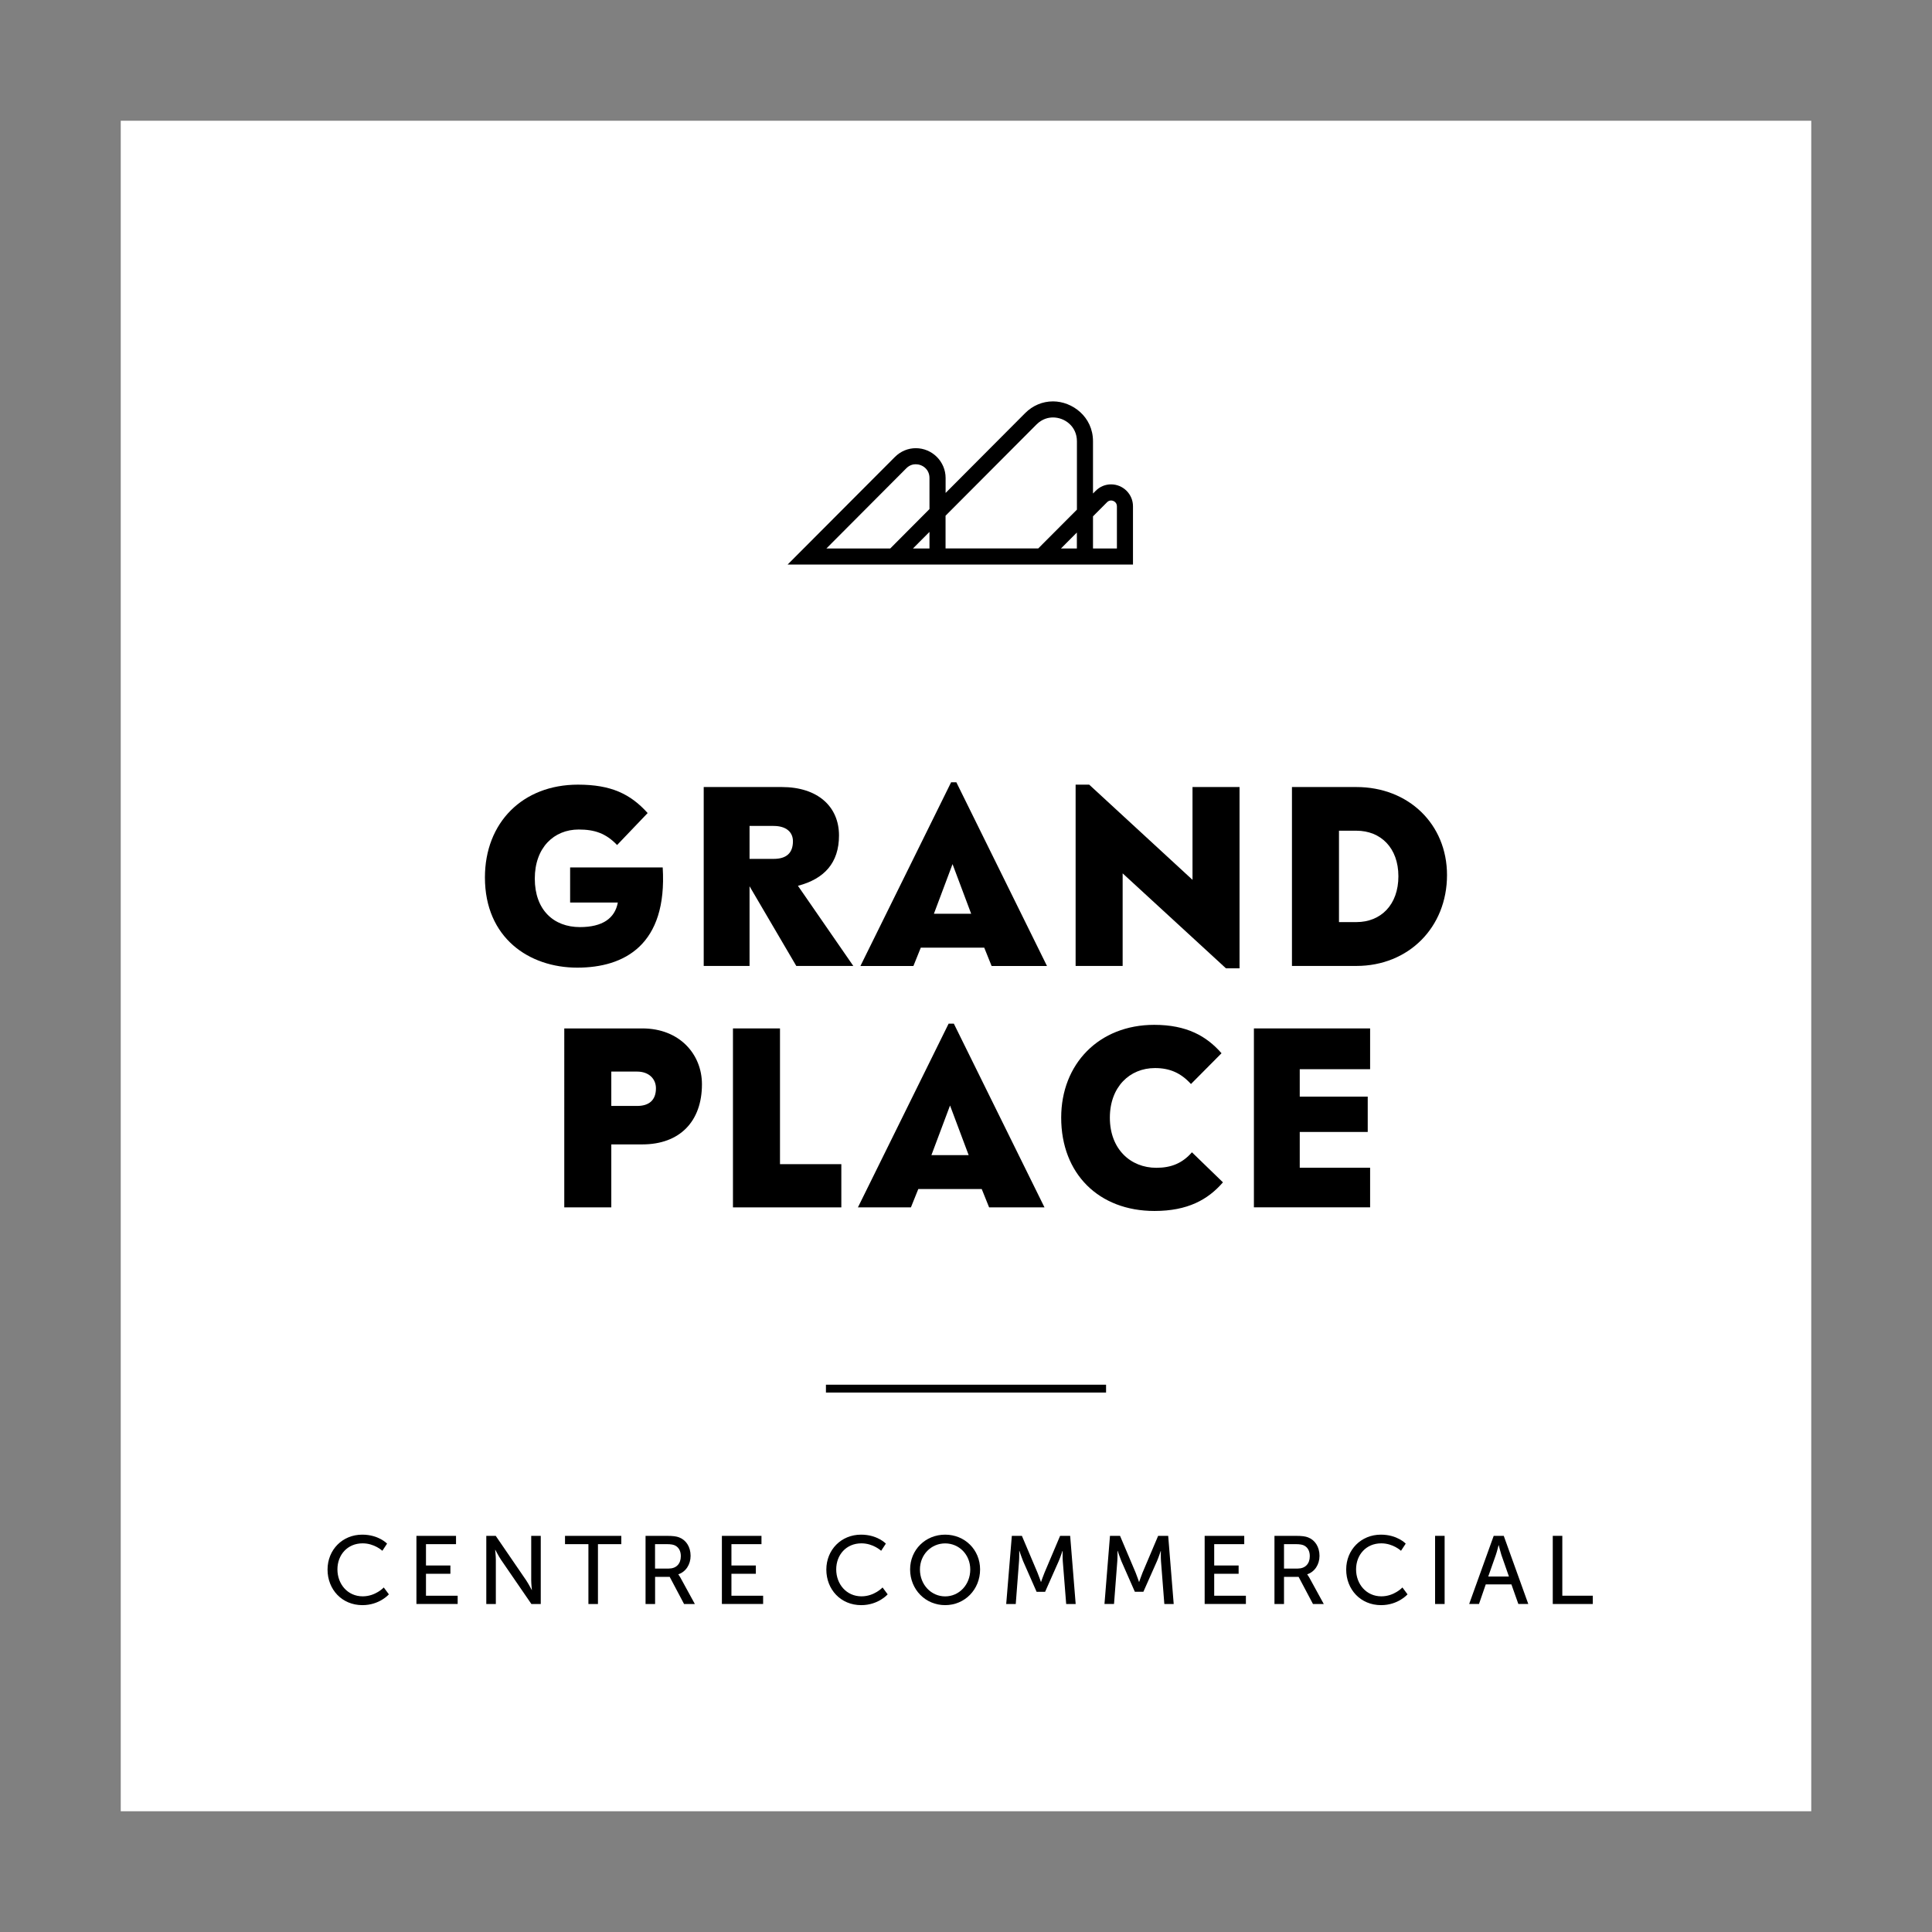 <?xml version="1.0" encoding="UTF-8"?> <!-- Generator: Adobe Illustrator 24.0.3, SVG Export Plug-In . SVG Version: 6.00 Build 0) --> <svg xmlns="http://www.w3.org/2000/svg" xmlns:xlink="http://www.w3.org/1999/xlink" x="0px" y="0px" viewBox="0 0 340.16 340.16" style="enable-background:new 0 0 340.16 340.16;" xml:space="preserve"><rect x="0" y="0" width="340.16" height="340.16" fill="#808080" stroke="none"/> <style type="text/css"> .st0{fill:#FFFFFF;} .st1{fill:none;} </style> <g id="Fond"> <rect x="21.26" y="21.26" class="st0" width="297.64" height="297.64"></rect> <rect class="st1" width="340.16" height="340.16"></rect> </g> <g id="Typo_x2B_logo"> <rect x="145.42" y="243.8" width="49.32" height="1.38"></rect> <g> <path d="M63.78,270.2c2.89,0,4.37,1.58,4.37,1.58l-0.83,1.26c0,0-1.39-1.31-3.47-1.31c-2.69,0-4.44,2.04-4.44,4.59 c0,2.57,1.78,4.74,4.45,4.74c2.26,0,3.71-1.56,3.71-1.56l0.9,1.21c0,0-1.65,1.9-4.66,1.9c-3.6,0-6.14-2.75-6.14-6.27 C57.68,272.86,60.29,270.2,63.78,270.2z"></path> <path d="M73.32,270.41h6.97v1.46H75v3.76h4.3v1.46H75v3.86h5.58v1.46h-7.26V270.41z"></path> <path d="M85.61,270.41h1.67l5.34,7.8c0.44,0.65,1,1.73,1,1.73h0.03c0,0-0.12-1.07-0.12-1.73v-7.8h1.68v12h-1.65l-5.35-7.79 c-0.44-0.66-1-1.75-1-1.75h-0.03c0,0,0.12,1.07,0.12,1.75v7.79h-1.68V270.41z"></path> <path d="M103.59,271.87h-4.11v-1.46h9.91v1.46h-4.11v10.54h-1.68V271.87z"></path> <path d="M113.66,270.41h3.67c1.26,0,1.78,0.1,2.24,0.27c1.22,0.46,2.02,1.67,2.02,3.25c0,1.53-0.85,2.82-2.16,3.25v0.03 c0,0,0.14,0.15,0.36,0.54l2.55,4.66h-1.9l-2.53-4.78h-2.57v4.78h-1.68V270.41z M117.75,276.17c1.31,0,2.12-0.83,2.12-2.18 c0-0.88-0.34-1.51-0.95-1.85c-0.32-0.17-0.71-0.27-1.65-0.27h-1.94v4.3H117.75z"></path> <path d="M127.1,270.41h6.97v1.46h-5.29v3.76h4.3v1.46h-4.3v3.86h5.58v1.46h-7.26V270.41z"></path> <path d="M151.6,270.2c2.89,0,4.37,1.58,4.37,1.58l-0.83,1.26c0,0-1.39-1.31-3.47-1.31c-2.69,0-4.44,2.04-4.44,4.59 c0,2.57,1.78,4.74,4.45,4.74c2.26,0,3.71-1.56,3.71-1.56l0.9,1.21c0,0-1.65,1.9-4.66,1.9c-3.6,0-6.14-2.75-6.14-6.27 C145.5,272.86,148.11,270.2,151.6,270.2z"></path> <path d="M166.41,270.2c3.47,0,6.15,2.67,6.15,6.12c0,3.54-2.69,6.29-6.15,6.29c-3.47,0-6.17-2.75-6.17-6.29 C160.24,272.87,162.94,270.2,166.41,270.2z M166.41,281.07c2.45,0,4.42-2.04,4.42-4.74c0-2.62-1.97-4.59-4.42-4.59 c-2.45,0-4.44,1.97-4.44,4.59C161.97,279.02,163.96,281.07,166.41,281.07z"></path> <path d="M178.15,270.41h1.77l2.75,6.49c0.27,0.66,0.6,1.62,0.6,1.62h0.03c0,0,0.32-0.95,0.6-1.62l2.75-6.49h1.77l0.97,12h-1.67 l-0.6-7.56c-0.05-0.73-0.02-1.77-0.02-1.77h-0.04c0,0-0.36,1.11-0.65,1.77l-2.4,5.41h-1.5l-2.38-5.41 c-0.27-0.65-0.65-1.8-0.65-1.8h-0.03c0,0,0.02,1.07-0.03,1.8l-0.58,7.56h-1.68L178.15,270.41z"></path> <path d="M195.43,270.41h1.77l2.75,6.49c0.27,0.66,0.59,1.62,0.59,1.62h0.03c0,0,0.32-0.95,0.59-1.62l2.75-6.49h1.77l0.97,12H205 l-0.59-7.56c-0.05-0.73-0.02-1.77-0.02-1.77h-0.03c0,0-0.36,1.11-0.65,1.77l-2.4,5.41h-1.5l-2.38-5.41 c-0.27-0.65-0.65-1.8-0.65-1.8h-0.03c0,0,0.02,1.07-0.03,1.8l-0.58,7.56h-1.68L195.43,270.41z"></path> <path d="M212.1,270.41h6.97v1.46h-5.29v3.76h4.3v1.46h-4.3v3.86h5.58v1.46h-7.26V270.41z"></path> <path d="M224.39,270.41h3.67c1.26,0,1.79,0.1,2.24,0.27c1.22,0.46,2.02,1.67,2.02,3.25c0,1.53-0.85,2.82-2.16,3.25v0.03 c0,0,0.14,0.15,0.36,0.54l2.55,4.66h-1.9l-2.53-4.78h-2.57v4.78h-1.68V270.41z M228.49,276.17c1.31,0,2.12-0.83,2.12-2.18 c0-0.88-0.34-1.51-0.95-1.85c-0.32-0.17-0.71-0.27-1.65-0.27h-1.94v4.3H228.49z"></path> <path d="M243.13,270.2c2.89,0,4.37,1.58,4.37,1.58l-0.83,1.26c0,0-1.39-1.31-3.47-1.31c-2.69,0-4.44,2.04-4.44,4.59 c0,2.57,1.79,4.74,4.45,4.74c2.26,0,3.71-1.56,3.71-1.56l0.9,1.21c0,0-1.65,1.9-4.66,1.9c-3.6,0-6.14-2.75-6.14-6.27 C237.02,272.86,239.64,270.2,243.13,270.2z"></path> <path d="M252.67,270.41h1.68v12h-1.68V270.41z"></path> <path d="M266.11,278.96h-4.52l-1.19,3.45h-1.73l4.32-12h1.77l4.32,12h-1.75L266.11,278.96z M263.85,272.06c0,0-0.27,1.09-0.48,1.7 l-1.34,3.81h3.64l-1.33-3.81c-0.2-0.61-0.46-1.7-0.46-1.7H263.85z"></path> <path d="M273.39,270.41h1.68v10.54h5.37v1.46h-7.05V270.41z"></path> </g> <g> <path d="M101.64,170.37c-8.49,0-16.26-5.25-16.26-15.88c0-9.66,6.64-16.34,16.38-16.34c5.84,0,9.24,1.64,12.27,5l-5.38,5.63 c-1.97-2.06-3.95-2.73-6.76-2.73c-4.33,0-7.73,3.15-7.73,8.65c0,5.5,3.32,8.53,7.94,8.53c3.99,0,6.17-1.55,6.68-4.33h-8.4v-6.17 h16.3C117.52,166.38,109.92,170.37,101.64,170.37z"></path> <path d="M123.9,138.57h13.74c6.34,0,10.08,3.44,10.08,8.53c0,4.83-2.6,7.65-7.23,8.86l9.75,14.11H140.2l-8.23-14.03v14.03h-8.07 V138.57z M131.97,145.42v5.8h4.24c2.23,0,3.4-1.01,3.4-3.11c0-1.6-1.18-2.69-3.4-2.69H131.97z"></path> <path d="M167.46,137.73h0.92l15.96,32.35h-9.75l-1.3-3.23h-11.17l-1.3,3.23h-9.33L167.46,137.73z M170.99,160.88l-3.28-8.74 l-3.28,8.74H170.99z"></path> <path d="M189.38,138.15h2.39l18.19,16.76v-16.34h8.28v31.92h-2.39l-18.19-16.72v16.3h-8.28V138.15z"></path> <path d="M227.47,138.57h11.34c9.2,0,15.96,6.55,15.96,15.5c0,9.2-6.76,16-15.96,16h-11.34V138.57z M235.75,146.26v16.09h3.07 c4.29,0,7.39-3.03,7.39-8.07c0-5-3.11-8.02-7.39-8.02H235.75z"></path> <path d="M99.35,181.07h13.74c6.59,0,10.5,4.58,10.5,9.83c0,6.55-3.91,10.59-10.5,10.59h-5.46v11.09h-8.28V181.07z M107.63,188.67 v6.05h4.54c2.1,0,3.32-1.01,3.32-3.11c0-1.64-1.22-2.94-3.32-2.94H107.63z"></path> <path d="M148.12,212.58h-19.07v-31.51h8.28v23.9h10.8V212.58z"></path> <path d="M167.02,180.23h0.92l15.96,32.35h-9.75l-1.3-3.23h-11.17l-1.3,3.23h-9.33L167.02,180.23z M170.55,203.38l-3.28-8.74 l-3.28,8.74H170.55z"></path> <path d="M203.26,213.21c-9.79,0-16.42-6.55-16.42-16.43c0-9.45,6.64-16.34,16.38-16.34c5.71,0,9.2,1.97,11.85,5l-5.38,5.42 c-1.76-1.93-3.7-2.81-6.34-2.81c-4.45,0-7.94,3.32-7.94,8.74c0,5.5,3.61,8.82,8.19,8.82c2.6,0,4.58-0.8,6.26-2.73l5.46,5.29 C212.67,211.23,209.1,213.21,203.26,213.21z"></path> <path d="M220.77,181.07h20.46v7.18h-12.39v4.83h11.97v6.22h-11.97v6.3h12.39v6.97h-20.46V181.07z"></path> </g> <path d="M195.62,85.28c-1.02,0-1.98,0.4-2.71,1.14l-0.47,0.47v-9.19c0-4.34-3.66-7.03-7.04-7.03c-1.84,0-3.58,0.73-4.91,2.07 l-14,14.05v-2.63c0-2.89-2.36-5.25-5.25-5.25c-1.37,0-2.68,0.55-3.67,1.54L138.67,99.4h15.24h12.57h13.49h12.46h7.05V89.15 C199.49,87.02,197.75,85.28,195.62,85.28z M145.5,96.57l14.07-14.12c0.58-0.59,1.23-0.71,1.66-0.71c1.19,0,2.42,0.9,2.42,2.41v5.48 l-6.91,6.94H145.5z M160.74,96.57l2.91-2.92v2.92H160.74z M166.48,96.57V90.8l16.01-16.06c1.02-1.02,2.14-1.24,2.91-1.24 c2.07,0,4.21,1.57,4.21,4.2v12.03l-6.81,6.83H166.48z M186.8,96.57l2.8-2.81v2.81H186.8z M196.65,96.57h-4.21v-5.66l2.48-2.49 c0.2-0.2,0.44-0.3,0.7-0.3c0.43,0,1.03,0.32,1.03,1.03V96.57z"></path> </g> </svg> 